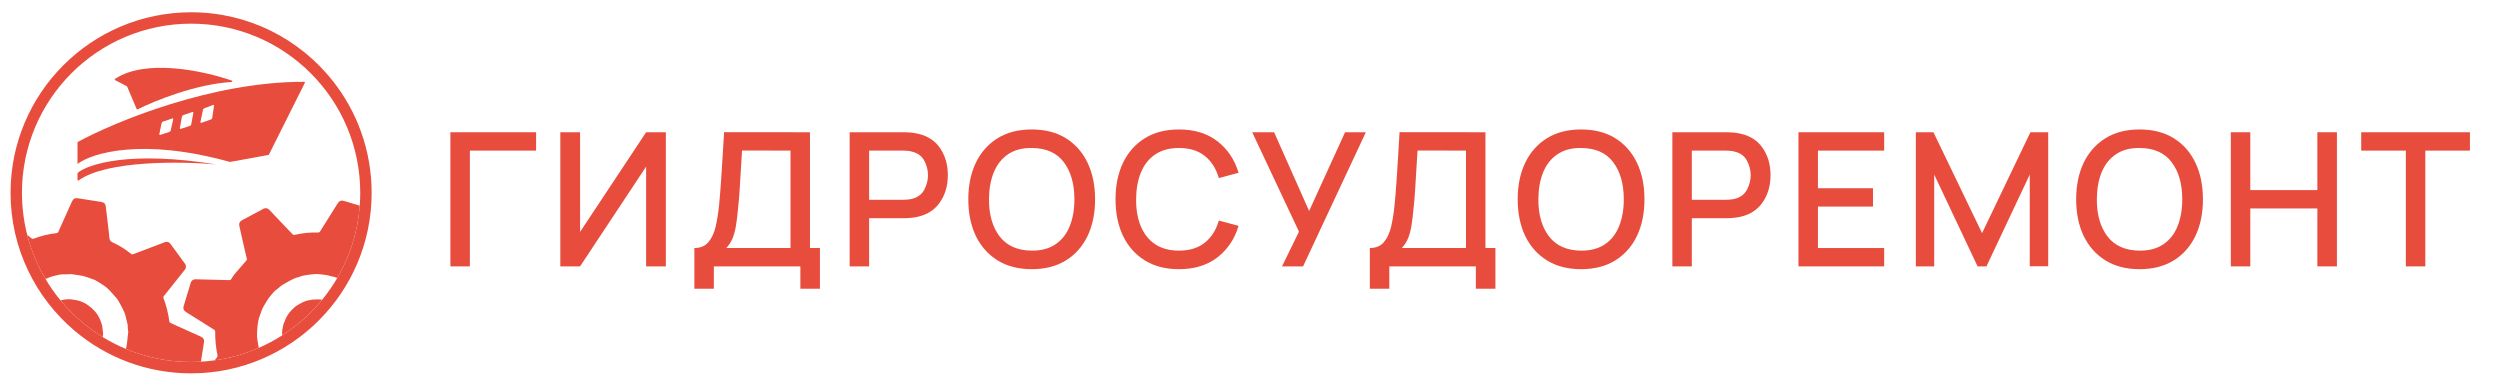 <svg width="231" height="36" viewBox="0 0 231 36" fill="none" xmlns="http://www.w3.org/2000/svg">
<path d="M19.976 15.194C12.038 13.903 8.159 15.159 7.183 15.966C7.168 15.978 7.161 15.996 7.161 16.015V16.615C7.161 16.67 7.223 16.702 7.267 16.67C9.837 14.804 16.782 14.905 19.976 15.194Z" fill="#E84C3D"/>
<path d="M12.625 10.071C12.64 10.106 12.68 10.122 12.714 10.105C14.297 9.309 18.084 7.775 21.4 7.575C21.472 7.571 21.489 7.471 21.421 7.447C18.798 6.539 13.466 5.396 10.629 7.29C10.588 7.317 10.592 7.378 10.636 7.401L11.717 7.967C11.73 7.974 11.741 7.985 11.747 7.999L12.625 10.071Z" fill="#E84C3D"/>
<path fill-rule="evenodd" clip-rule="evenodd" d="M7.161 15.149V13.13C10.597 11.258 19.578 7.535 28.108 7.559C28.157 7.559 28.188 7.611 28.167 7.654L24.849 14.284C24.84 14.303 24.822 14.316 24.802 14.319L21.258 14.962C21.248 14.963 21.238 14.963 21.228 14.96C13.126 12.701 8.474 14.145 7.161 15.149ZM15.065 11.231C14.998 11.252 14.948 11.308 14.933 11.377L14.719 12.391C14.708 12.441 14.755 12.483 14.803 12.467L15.645 12.19C15.711 12.168 15.76 12.114 15.775 12.046L16.007 11.017C16.018 10.967 15.97 10.924 15.921 10.941L15.434 11.111L15.065 11.231ZM16.701 11.911C16.654 11.927 16.607 11.886 16.616 11.837L16.811 10.787C16.824 10.717 16.874 10.659 16.941 10.636L17.779 10.348C17.826 10.332 17.874 10.373 17.865 10.422L17.673 11.482C17.66 11.554 17.609 11.612 17.541 11.635L16.701 11.911ZM18.873 10.01C18.811 10.034 18.765 10.088 18.751 10.154L18.52 11.275C18.51 11.325 18.558 11.367 18.607 11.351L19.483 11.042C19.552 11.018 19.602 10.957 19.613 10.885L19.776 9.766C19.784 9.716 19.734 9.677 19.687 9.695L18.873 10.01Z" fill="#E84C3D"/>
<path fill-rule="evenodd" clip-rule="evenodd" d="M17.644 34.498C17.658 34.498 17.672 34.498 17.686 34.498C17.7 34.498 17.713 34.498 17.727 34.498C26.906 34.461 34.336 27.009 34.34 17.822C34.339 13.919 33 10.329 30.757 7.486C27.703 3.618 22.973 1.136 17.663 1.134C8.445 1.137 0.979 8.601 0.975 17.816C0.975 17.818 0.975 17.819 0.975 17.82C0.976 22.928 3.272 27.499 6.889 30.558C9.792 33.014 13.545 34.495 17.644 34.498ZM17.657 2.187C26.289 2.187 33.286 9.184 33.286 17.816C33.286 18.216 33.272 18.612 33.242 19.004C33.06 21.428 32.325 23.698 31.163 25.688C30.749 26.395 30.282 27.068 29.766 27.699C28.72 28.98 27.474 30.091 26.076 30.986C25.389 31.427 24.665 31.814 23.91 32.144C22.634 32.702 21.268 33.095 19.841 33.294C19.424 33.352 19.002 33.394 18.575 33.419C18.271 33.437 17.965 33.446 17.657 33.446C15.522 33.446 13.488 33.018 11.634 32.243C10.889 31.931 10.173 31.564 9.492 31.146C8.012 30.237 6.695 29.089 5.595 27.756C5.083 27.135 4.618 26.475 4.205 25.779C3.461 24.524 2.887 23.156 2.516 21.706C2.197 20.462 2.028 19.159 2.028 17.816C2.028 9.184 9.025 2.187 17.657 2.187Z" fill="#E84C3D"/>
<path d="M20.094 32.934C20.085 32.962 20.07 32.988 20.051 33.011L19.841 33.294C21.268 33.095 22.634 32.702 23.91 32.144C23.879 32.001 23.854 31.855 23.835 31.709C23.831 31.689 23.828 31.67 23.825 31.65C23.795 31.466 23.765 31.282 23.749 31.098C23.743 30.955 23.745 30.813 23.756 30.671C23.76 30.559 23.768 30.446 23.777 30.335L23.779 30.311C23.788 30.208 23.796 30.105 23.812 30.003C23.816 29.978 23.82 29.954 23.823 29.929C23.849 29.762 23.875 29.594 23.915 29.43C23.958 29.282 24.009 29.137 24.067 28.994C24.073 28.978 24.08 28.963 24.087 28.947C24.098 28.923 24.109 28.899 24.116 28.874C24.197 28.602 24.319 28.344 24.477 28.108C24.524 28.037 24.567 27.963 24.609 27.888L24.609 27.888C24.666 27.788 24.723 27.688 24.791 27.596C24.955 27.372 25.132 27.158 25.32 26.955C25.388 26.883 25.468 26.822 25.549 26.761C25.611 26.714 25.674 26.666 25.732 26.612C26.015 26.345 26.353 26.166 26.691 25.988C26.799 25.931 26.907 25.874 27.014 25.814C27.206 25.712 27.412 25.638 27.625 25.595C27.684 25.582 27.741 25.56 27.797 25.538C27.844 25.519 27.89 25.501 27.938 25.488C28.04 25.462 28.143 25.442 28.247 25.427L28.281 25.422C28.413 25.401 28.544 25.38 28.677 25.366C28.881 25.339 29.087 25.324 29.293 25.32C29.395 25.32 29.497 25.333 29.599 25.346C29.68 25.357 29.762 25.367 29.843 25.372C30.074 25.39 30.301 25.434 30.522 25.503C30.584 25.521 30.649 25.534 30.713 25.547C30.803 25.566 30.894 25.584 30.979 25.616C31.04 25.639 31.101 25.663 31.163 25.688C32.325 23.698 33.06 21.428 33.242 19.004L33.093 18.959L31.791 18.568C31.537 18.491 31.351 18.555 31.209 18.781C30.664 19.642 30.123 20.505 29.585 21.37C29.565 21.408 29.535 21.439 29.498 21.459C29.46 21.479 29.418 21.488 29.375 21.483C28.724 21.468 28.073 21.527 27.435 21.659C27.405 21.666 27.376 21.67 27.346 21.674C27.301 21.68 27.256 21.687 27.214 21.7C27.12 21.73 27.066 21.682 27.01 21.622C26.596 21.189 26.183 20.755 25.77 20.322C25.666 20.212 25.562 20.102 25.459 19.993C25.263 19.785 25.067 19.577 24.868 19.372C24.802 19.302 24.714 19.256 24.619 19.241C24.523 19.227 24.426 19.245 24.342 19.293C23.676 19.644 23.013 19.998 22.351 20.357C22.146 20.469 22.061 20.64 22.111 20.864C22.212 21.324 22.317 21.784 22.422 22.243L22.423 22.244L22.424 22.248C22.464 22.427 22.505 22.605 22.546 22.783C22.577 22.917 22.607 23.051 22.637 23.184L22.638 23.186L22.638 23.186C22.694 23.432 22.749 23.677 22.809 23.922C22.83 24.007 22.788 24.051 22.744 24.098C22.736 24.107 22.727 24.116 22.719 24.125C22.626 24.232 22.532 24.338 22.439 24.445C22.189 24.729 21.939 25.014 21.696 25.304C21.576 25.457 21.466 25.618 21.367 25.786C21.35 25.817 21.325 25.843 21.294 25.86C21.264 25.878 21.228 25.885 21.193 25.883L18.521 25.817C18.463 25.816 18.405 25.813 18.347 25.811C18.259 25.807 18.172 25.804 18.084 25.804C17.982 25.796 17.88 25.825 17.796 25.884C17.712 25.943 17.651 26.029 17.624 26.128C17.399 26.851 17.18 27.574 16.966 28.299C16.898 28.528 16.983 28.705 17.202 28.843L19.45 30.255C19.487 30.278 19.523 30.3 19.561 30.322C19.642 30.372 19.724 30.422 19.802 30.478C19.824 30.494 19.843 30.515 19.857 30.539C19.871 30.564 19.88 30.59 19.884 30.618C19.873 31.366 19.945 32.114 20.101 32.846C20.105 32.875 20.102 32.905 20.094 32.934Z" fill="#E84C3D"/>
<path d="M3.02 22.073C2.987 22.07 2.955 22.058 2.929 22.038C2.792 21.927 2.654 21.816 2.516 21.706C2.887 23.156 3.461 24.524 4.205 25.779C4.394 25.698 4.582 25.618 4.776 25.556C4.968 25.494 5.166 25.453 5.364 25.411C5.428 25.398 5.493 25.384 5.557 25.37C5.629 25.357 5.702 25.35 5.775 25.35C5.811 25.35 5.847 25.35 5.883 25.351C5.956 25.352 6.028 25.352 6.1 25.35C6.182 25.347 6.263 25.342 6.344 25.337C6.417 25.333 6.488 25.329 6.56 25.326C6.6 25.327 6.64 25.332 6.679 25.34C6.774 25.355 6.869 25.369 6.963 25.383C7.195 25.417 7.427 25.45 7.656 25.497C7.852 25.545 8.045 25.605 8.233 25.677C8.405 25.735 8.576 25.796 8.744 25.862C8.836 25.902 8.924 25.951 9.007 26.006C9.054 26.036 9.101 26.066 9.149 26.095C9.335 26.212 9.522 26.328 9.701 26.456C9.848 26.564 9.986 26.686 10.113 26.818C10.231 26.94 10.343 27.067 10.454 27.195C10.5 27.247 10.545 27.299 10.591 27.351C10.686 27.449 10.774 27.553 10.855 27.664C10.966 27.836 11.069 28.013 11.162 28.196L11.176 28.221C11.294 28.448 11.414 28.677 11.512 28.913C11.57 29.075 11.617 29.242 11.651 29.411C11.66 29.448 11.669 29.484 11.679 29.521C11.721 29.682 11.763 29.843 11.795 30.003C11.806 30.102 11.81 30.201 11.809 30.301C11.815 30.377 11.824 30.452 11.833 30.527L11.833 30.527C11.838 30.568 11.843 30.609 11.847 30.65C11.849 30.662 11.849 30.674 11.847 30.686C11.838 30.776 11.828 30.867 11.818 30.957C11.79 31.217 11.761 31.478 11.732 31.738C11.722 31.825 11.709 31.912 11.69 31.998C11.672 32.079 11.653 32.161 11.634 32.243C13.488 33.018 15.522 33.446 17.657 33.446C17.965 33.446 18.271 33.437 18.575 33.419C18.581 33.375 18.586 33.33 18.591 33.286C18.604 33.178 18.617 33.071 18.635 32.965C18.691 32.653 18.738 32.339 18.785 32.026L18.785 32.025C18.806 31.89 18.826 31.755 18.847 31.621C18.886 31.384 18.803 31.217 18.584 31.118C18.055 30.878 17.526 30.64 16.997 30.401L16.997 30.401C16.808 30.317 16.62 30.232 16.432 30.147C16.384 30.126 16.336 30.105 16.288 30.083L16.288 30.083C16.103 30.001 15.919 29.919 15.738 29.83C15.714 29.816 15.694 29.797 15.678 29.774C15.662 29.752 15.651 29.726 15.646 29.699C15.551 28.965 15.371 28.245 15.112 27.552C15.097 27.519 15.092 27.481 15.098 27.445C15.104 27.408 15.122 27.375 15.148 27.348C15.788 26.547 16.426 25.746 17.063 24.943C17.136 24.863 17.178 24.759 17.18 24.65C17.183 24.541 17.147 24.435 17.079 24.351C16.644 23.749 16.205 23.148 15.763 22.548C15.704 22.459 15.616 22.393 15.513 22.364C15.41 22.334 15.3 22.343 15.203 22.388C14.242 22.75 13.282 23.115 12.322 23.483C12.287 23.5 12.248 23.506 12.21 23.501C12.171 23.496 12.135 23.48 12.106 23.454C11.588 23.031 11.017 22.677 10.408 22.401C10.172 22.298 10.121 22.148 10.101 21.923C10.071 21.553 10.026 21.184 9.98 20.815L9.98 20.815L9.98 20.815C9.963 20.671 9.945 20.528 9.928 20.384C9.917 20.288 9.906 20.192 9.895 20.097L9.895 20.096C9.855 19.751 9.815 19.405 9.771 19.06C9.738 18.826 9.612 18.7 9.376 18.661C9.052 18.609 8.727 18.558 8.402 18.508L8.401 18.508L8.401 18.508C8.239 18.483 8.076 18.458 7.914 18.432C7.791 18.411 7.667 18.393 7.542 18.374C7.447 18.359 7.351 18.345 7.256 18.329C6.909 18.273 6.768 18.351 6.626 18.668C6.28 19.442 5.931 20.218 5.58 20.994C5.519 21.113 5.466 21.236 5.42 21.362C5.406 21.415 5.375 21.462 5.331 21.496C5.287 21.529 5.234 21.547 5.179 21.547C4.473 21.631 3.78 21.8 3.116 22.052C3.086 22.068 3.053 22.075 3.02 22.073Z" fill="#E84C3D"/>
<path d="M6.496 27.649C6.309 27.642 6.122 27.652 5.937 27.681C5.822 27.702 5.708 27.727 5.595 27.756C6.695 29.089 8.012 30.237 9.492 31.146C9.493 31.137 9.494 31.129 9.495 31.121L9.498 31.1L9.498 31.099C9.502 31.064 9.506 31.029 9.511 30.994C9.535 30.836 9.528 30.675 9.491 30.519C9.475 30.457 9.472 30.391 9.469 30.325C9.466 30.262 9.463 30.198 9.449 30.138C9.402 29.957 9.346 29.779 9.28 29.605C9.153 29.28 8.967 28.981 8.731 28.724C8.555 28.537 8.36 28.367 8.151 28.218C8.009 28.108 7.854 28.015 7.69 27.942C7.445 27.827 7.183 27.75 6.914 27.715C6.857 27.708 6.799 27.697 6.742 27.685L6.742 27.685C6.66 27.668 6.578 27.652 6.496 27.649Z" fill="#E84C3D"/>
<path d="M26.138 30.215C26.088 30.385 26.064 30.561 26.066 30.738C26.067 30.82 26.071 30.903 26.076 30.986C27.474 30.091 28.72 28.98 29.766 27.699C29.607 27.673 29.445 27.661 29.283 27.662C29.012 27.663 28.741 27.694 28.477 27.754C28.116 27.827 27.815 28.003 27.514 28.18L27.479 28.2C27.293 28.309 27.134 28.467 26.977 28.623C26.955 28.644 26.934 28.665 26.913 28.686C26.679 28.928 26.493 29.212 26.364 29.524C26.349 29.559 26.337 29.597 26.326 29.635C26.308 29.692 26.291 29.749 26.259 29.797C26.204 29.881 26.187 29.974 26.171 30.066C26.162 30.117 26.153 30.167 26.138 30.215Z" fill="#E84C3D"/>
<path d="M41.617 24.614H43.416V13.916H49.535V12.22H41.617V24.614Z" fill="#E84C3D"/>
<path d="M61.525 24.614H59.701V15.396L53.599 24.614H51.774V12.22H53.599V21.429L59.701 12.22H61.525V24.614Z" fill="#E84C3D"/>
<path d="M64.16 26.679H65.959V24.614H73.954V26.679H75.762V22.918H74.841V12.22L66.905 12.212C66.854 13.084 66.805 13.89 66.759 14.63C66.719 15.37 66.673 16.085 66.621 16.773C66.575 17.462 66.518 18.17 66.449 18.899C66.38 19.61 66.277 20.273 66.139 20.887C66.002 21.495 65.778 21.986 65.468 22.359C65.164 22.732 64.728 22.918 64.16 22.918V26.679ZM67.112 22.918C67.364 22.643 67.557 22.345 67.689 22.023C67.82 21.702 67.924 21.323 67.998 20.887C68.073 20.445 68.139 19.909 68.196 19.278C68.265 18.612 68.317 17.992 68.351 17.419C68.391 16.845 68.426 16.274 68.454 15.706C68.489 15.138 68.526 14.538 68.566 13.907L73.042 13.916V22.918H67.112Z" fill="#E84C3D"/>
<path d="M78.508 24.614H80.307V20.164H83.517C83.632 20.164 83.778 20.158 83.956 20.147C84.14 20.136 84.312 20.118 84.473 20.095C85.505 19.929 86.28 19.487 86.796 18.77C87.319 18.053 87.58 17.192 87.58 16.188C87.58 15.184 87.322 14.323 86.805 13.606C86.289 12.889 85.511 12.45 84.473 12.289C84.312 12.26 84.143 12.243 83.965 12.237C83.787 12.226 83.638 12.22 83.517 12.22H78.508V24.614ZM80.307 18.46V13.916H83.448C83.563 13.916 83.689 13.921 83.827 13.933C83.971 13.944 84.106 13.967 84.232 14.002C84.783 14.128 85.173 14.409 85.402 14.845C85.632 15.281 85.746 15.729 85.746 16.188C85.746 16.641 85.632 17.089 85.402 17.53C85.173 17.967 84.783 18.251 84.232 18.383C84.106 18.411 83.971 18.431 83.827 18.443C83.689 18.454 83.563 18.46 83.448 18.46H80.307Z" fill="#E84C3D"/>
<path d="M95.334 24.872C96.573 24.872 97.629 24.599 98.501 24.054C99.373 23.509 100.038 22.755 100.497 21.791C100.956 20.821 101.186 19.697 101.186 18.417C101.186 17.137 100.956 16.016 100.497 15.052C100.038 14.082 99.373 13.325 98.501 12.78C97.629 12.235 96.573 11.962 95.334 11.962C94.094 11.962 93.038 12.235 92.166 12.78C91.294 13.325 90.626 14.082 90.161 15.052C89.702 16.016 89.472 17.137 89.472 18.417C89.472 19.697 89.702 20.821 90.161 21.791C90.626 22.755 91.294 23.509 92.166 24.054C93.038 24.599 94.094 24.872 95.334 24.872ZM95.334 23.159C94.019 23.148 93.03 22.709 92.364 21.843C91.704 20.976 91.377 19.834 91.383 18.417C91.389 17.47 91.535 16.641 91.822 15.93C92.115 15.213 92.553 14.656 93.139 14.26C93.724 13.858 94.456 13.663 95.334 13.675C96.653 13.681 97.64 14.117 98.294 14.983C98.948 15.849 99.275 16.994 99.275 18.417C99.275 19.364 99.129 20.196 98.836 20.913C98.549 21.624 98.113 22.178 97.528 22.574C96.943 22.97 96.211 23.165 95.334 23.159Z" fill="#E84C3D"/>
<path d="M108.936 24.872C110.365 24.872 111.547 24.511 112.482 23.788C113.423 23.065 114.077 22.092 114.444 20.87L112.62 20.379C112.373 21.246 111.943 21.926 111.329 22.419C110.715 22.913 109.917 23.159 108.936 23.159C108.058 23.159 107.324 22.961 106.733 22.565C106.147 22.169 105.706 21.616 105.407 20.904C105.115 20.193 104.971 19.364 104.977 18.417C104.983 17.47 105.132 16.641 105.425 15.93C105.717 15.218 106.156 14.665 106.741 14.269C107.327 13.873 108.058 13.675 108.936 13.675C109.917 13.675 110.715 13.921 111.329 14.415C111.943 14.908 112.373 15.588 112.62 16.455L114.444 15.964C114.077 14.742 113.423 13.769 112.482 13.046C111.547 12.323 110.365 11.962 108.936 11.962C107.697 11.962 106.641 12.235 105.769 12.78C104.897 13.325 104.228 14.082 103.763 15.052C103.304 16.016 103.075 17.137 103.075 18.417C103.075 19.697 103.304 20.821 103.763 21.791C104.228 22.755 104.897 23.509 105.769 24.054C106.641 24.599 107.697 24.872 108.936 24.872Z" fill="#E84C3D"/>
<path d="M118.458 24.614H120.403L126.204 12.22H124.285L120.963 19.493L117.727 12.22H115.704L120.025 21.404L118.458 24.614Z" fill="#E84C3D"/>
<path d="M126.575 26.679H128.374V24.614H136.369V26.679H138.177V22.918H137.256V12.22L129.32 12.212C129.269 13.084 129.22 13.89 129.174 14.63C129.134 15.37 129.088 16.085 129.036 16.773C128.99 17.462 128.933 18.17 128.864 18.899C128.795 19.61 128.692 20.273 128.554 20.887C128.417 21.495 128.193 21.986 127.883 22.359C127.579 22.732 127.143 22.918 126.575 22.918V26.679ZM129.527 22.918C129.779 22.643 129.972 22.345 130.104 22.023C130.236 21.702 130.339 21.323 130.413 20.887C130.488 20.445 130.554 19.909 130.611 19.278C130.68 18.612 130.732 17.992 130.766 17.419C130.806 16.845 130.841 16.274 130.87 15.706C130.904 15.138 130.941 14.538 130.981 13.907L135.457 13.916V22.918H129.527Z" fill="#E84C3D"/>
<path d="M146.096 24.872C147.335 24.872 148.391 24.599 149.263 24.054C150.135 23.509 150.801 22.755 151.26 21.791C151.719 20.821 151.948 19.697 151.948 18.417C151.948 17.137 151.719 16.016 151.26 15.052C150.801 14.082 150.135 13.325 149.263 12.78C148.391 12.235 147.335 11.962 146.096 11.962C144.857 11.962 143.801 12.235 142.929 12.78C142.056 13.325 141.388 14.082 140.923 15.052C140.464 16.016 140.235 17.137 140.235 18.417C140.235 19.697 140.464 20.821 140.923 21.791C141.388 22.755 142.056 23.509 142.929 24.054C143.801 24.599 144.857 24.872 146.096 24.872ZM146.096 23.159C144.782 23.148 143.792 22.709 143.127 21.843C142.467 20.976 142.14 19.834 142.145 18.417C142.151 17.47 142.297 16.641 142.584 15.93C142.877 15.213 143.316 14.656 143.901 14.26C144.486 13.858 145.218 13.663 146.096 13.675C147.416 13.681 148.402 14.117 149.057 14.983C149.711 15.849 150.038 16.994 150.038 18.417C150.038 19.364 149.891 20.196 149.599 20.913C149.312 21.624 148.876 22.178 148.291 22.574C147.705 22.97 146.974 23.165 146.096 23.159Z" fill="#E84C3D"/>
<path d="M154.526 24.614H156.325V20.164H159.535C159.65 20.164 159.796 20.158 159.974 20.147C160.157 20.136 160.33 20.118 160.49 20.095C161.523 19.929 162.298 19.487 162.814 18.77C163.336 18.053 163.597 17.192 163.597 16.188C163.597 15.184 163.339 14.323 162.823 13.606C162.306 12.889 161.529 12.45 160.49 12.289C160.33 12.26 160.16 12.243 159.982 12.237C159.805 12.226 159.655 12.22 159.535 12.22H154.526V24.614ZM156.325 18.46V13.916H159.466C159.581 13.916 159.707 13.921 159.845 13.933C159.988 13.944 160.123 13.967 160.249 14.002C160.8 14.128 161.19 14.409 161.42 14.845C161.649 15.281 161.764 15.729 161.764 16.188C161.764 16.641 161.649 17.089 161.42 17.53C161.19 17.967 160.8 18.251 160.249 18.383C160.123 18.411 159.988 18.431 159.845 18.443C159.707 18.454 159.581 18.46 159.466 18.46H156.325Z" fill="#E84C3D"/>
<path d="M166.178 24.614H174.097V22.918H167.977V19.088H173.064V17.393H167.977V13.916H174.097V12.22H166.178V24.614Z" fill="#E84C3D"/>
<path d="M177.024 24.614H178.72V16.128L182.73 24.614H183.548L187.55 16.128V24.605H189.254V12.22H187.61L183.143 21.541L178.651 12.22H177.024V24.614Z" fill="#E84C3D"/>
<path d="M197.699 24.872C198.938 24.872 199.994 24.599 200.866 24.054C201.738 23.509 202.404 22.755 202.863 21.791C203.322 20.821 203.551 19.697 203.551 18.417C203.551 17.137 203.322 16.016 202.863 15.052C202.404 14.082 201.738 13.325 200.866 12.78C199.994 12.235 198.938 11.962 197.699 11.962C196.459 11.962 195.404 12.235 194.532 12.78C193.659 13.325 192.991 14.082 192.526 15.052C192.067 16.016 191.838 17.137 191.838 18.417C191.838 19.697 192.067 20.821 192.526 21.791C192.991 22.755 193.659 23.509 194.532 24.054C195.404 24.599 196.459 24.872 197.699 24.872ZM197.699 23.159C196.385 23.148 195.395 22.709 194.729 21.843C194.07 20.976 193.743 19.834 193.748 18.417C193.754 17.47 193.9 16.641 194.187 15.93C194.48 15.213 194.919 14.656 195.504 14.26C196.089 13.858 196.821 13.663 197.699 13.675C199.018 13.681 200.005 14.117 200.659 14.983C201.314 15.849 201.641 16.994 201.641 18.417C201.641 19.364 201.494 20.196 201.202 20.913C200.915 21.624 200.479 22.178 199.893 22.574C199.308 22.97 198.577 23.165 197.699 23.159Z" fill="#E84C3D"/>
<path d="M206.129 24.614H207.927V19.261H214.124V24.614H215.932V12.22H214.124V17.565H207.927V12.22H206.129V24.614Z" fill="#E84C3D"/>
<path d="M222.3 24.614H224.099V13.916H228.221V12.22H218.177V13.916H222.3V24.614Z" fill="#E84C3D"/>
</svg>
